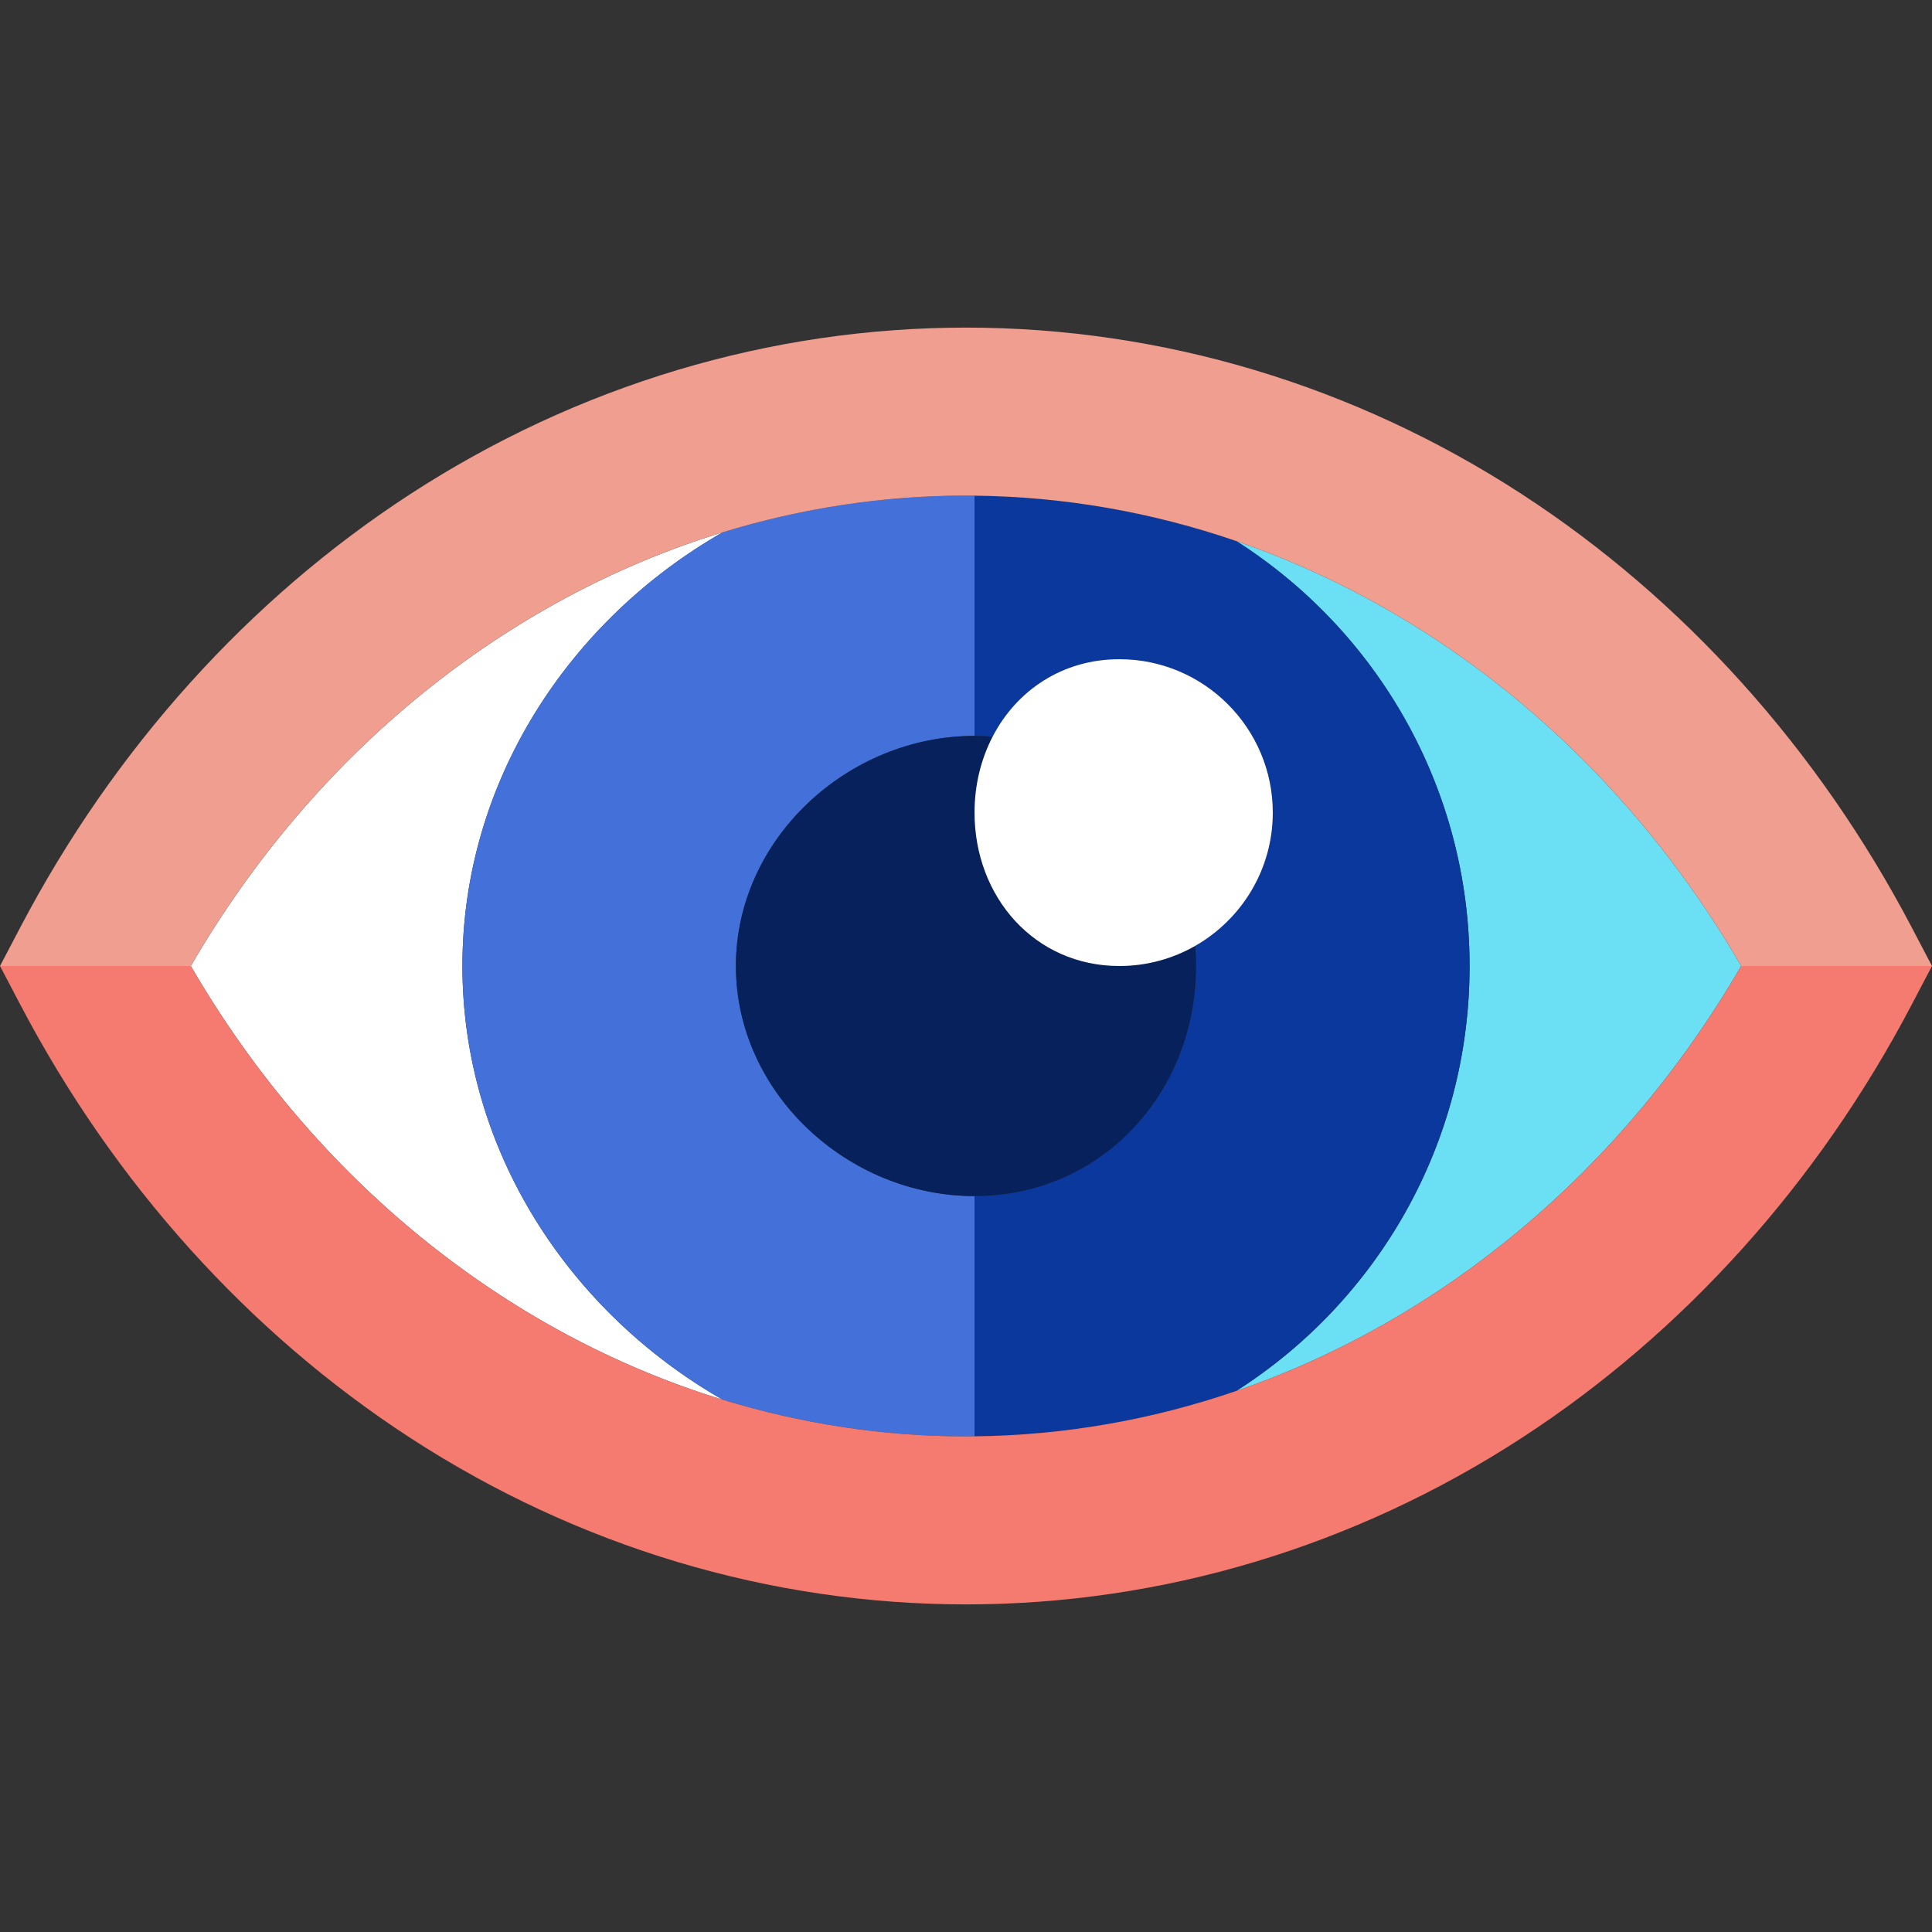 <svg xmlns="http://www.w3.org/2000/svg" xmlns:xlink="http://www.w3.org/1999/xlink" id="Capa_1" x="0px" y="0px" viewBox="0 0 460 460" style="enable-background:new 0 0 460 460;" xml:space="preserve"><rect x="0" y="0" width="460" height="460" fill="#333333" stroke="none"/><g>	<path style="fill:#FFFFFF;" d="M110.099,230c0-43.966,25.491-82.397,61.976-103.267C120.489,142.547,74.985,179.07,45.43,230  c29.551,50.923,75.047,87.443,126.625,103.261C135.581,312.383,110.099,273.958,110.099,230z"></path>	<path style="fill:#6BE0F4;" d="M294.369,128.828c33.386,21.289,55.532,58.638,55.532,101.172  c0,42.542-22.154,79.896-55.549,101.178c48.93-16.8,91.896-52.374,120.218-101.178C386.252,181.202,343.292,145.63,294.369,128.828  z"></path>	<path style="fill:#0B389C;" d="M349.901,230c0-42.535-22.146-79.883-55.532-101.172c-19.98-6.862-40.955-10.586-62.333-10.81  v57.199c1.453,0,2.882,0.074,4.298,0.186c5.696-11.007,16.625-18.447,30.188-18.447c20.136,0,36.522,16.386,36.522,36.522  c0,13.57-7.448,25.429-18.466,31.725c0.127,1.582,0.205,3.18,0.205,4.797c0,30.204-22.543,54.783-52.747,54.783v57.199  c21.372-0.223,42.341-3.946,62.316-10.804C327.747,309.896,349.901,272.542,349.901,230z"></path>	<path style="fill:#4370D9;" d="M175.217,230c0-30.204,26.615-54.783,56.819-54.783v-57.199C231.357,118.011,230.679,118,230,118  c-19.793,0-39.257,3.011-57.924,8.733c-36.486,20.869-61.976,59.3-61.976,103.267c0,43.958,25.481,82.383,61.956,103.261  C190.729,338.987,210.2,342,230,342c0.679,0,1.357-0.011,2.036-0.018v-57.199C201.833,284.783,175.217,260.204,175.217,230z"></path>	<path style="fill:#07215C;" d="M175.217,230c0,30.204,26.615,54.783,56.819,54.783s52.747-24.579,52.747-54.783  c0-1.617-0.078-3.215-0.205-4.797c-5.33,3.046-11.491,4.797-18.056,4.797c-20.136,0-34.486-16.386-34.486-36.521  c0-6.573,1.538-12.741,4.298-18.075c-1.416-0.112-2.845-0.186-4.298-0.186C201.833,175.217,175.217,199.796,175.217,230z"></path>	<path style="fill:#FFFFFF;" d="M266.522,230c6.565,0,12.726-1.751,18.056-4.797c11.017-6.296,18.466-18.154,18.466-31.725  c0-20.136-16.386-36.522-36.522-36.522c-13.563,0-24.492,7.44-30.188,18.447c-2.76,5.334-4.298,11.502-4.298,18.075  C232.036,213.614,246.386,230,266.522,230z"></path>	<path style="fill:#EF9E8F;" d="M45.43,230c29.555-50.93,75.059-87.453,126.646-103.267C190.743,121.011,210.207,118,230,118  c0.679,0,1.357,0.011,2.036,0.018c21.378,0.223,42.353,3.948,62.333,10.81C343.292,145.63,386.252,181.202,414.57,230H460  l-4.88-9.29c-22.27-42.44-54.36-78.08-92.8-103.07C322.41,91.71,276.66,78,230,78s-92.41,13.71-132.31,39.64  c-38.45,24.99-70.54,60.63-92.81,103.07L0,230H45.43z"></path>	<path style="fill:#F57B71;" d="M414.57,230c-28.321,48.804-71.288,84.378-120.218,101.178  c-19.975,6.858-40.944,10.581-62.316,10.804C231.357,341.989,230.679,342,230,342c-19.8,0-39.271-3.013-57.945-8.739  C120.477,317.443,74.981,280.923,45.43,230H0l4.88,9.29c22.27,42.44,54.36,78.08,92.81,103.07C137.59,368.29,183.34,382,230,382  s92.41-13.71,132.32-39.64c38.44-24.99,70.53-60.63,92.8-103.07L460,230H414.57z"></path></g><g></g><g></g><g></g><g></g><g></g><g></g><g></g><g></g><g></g><g></g><g></g><g></g><g></g><g></g><g></g></svg>